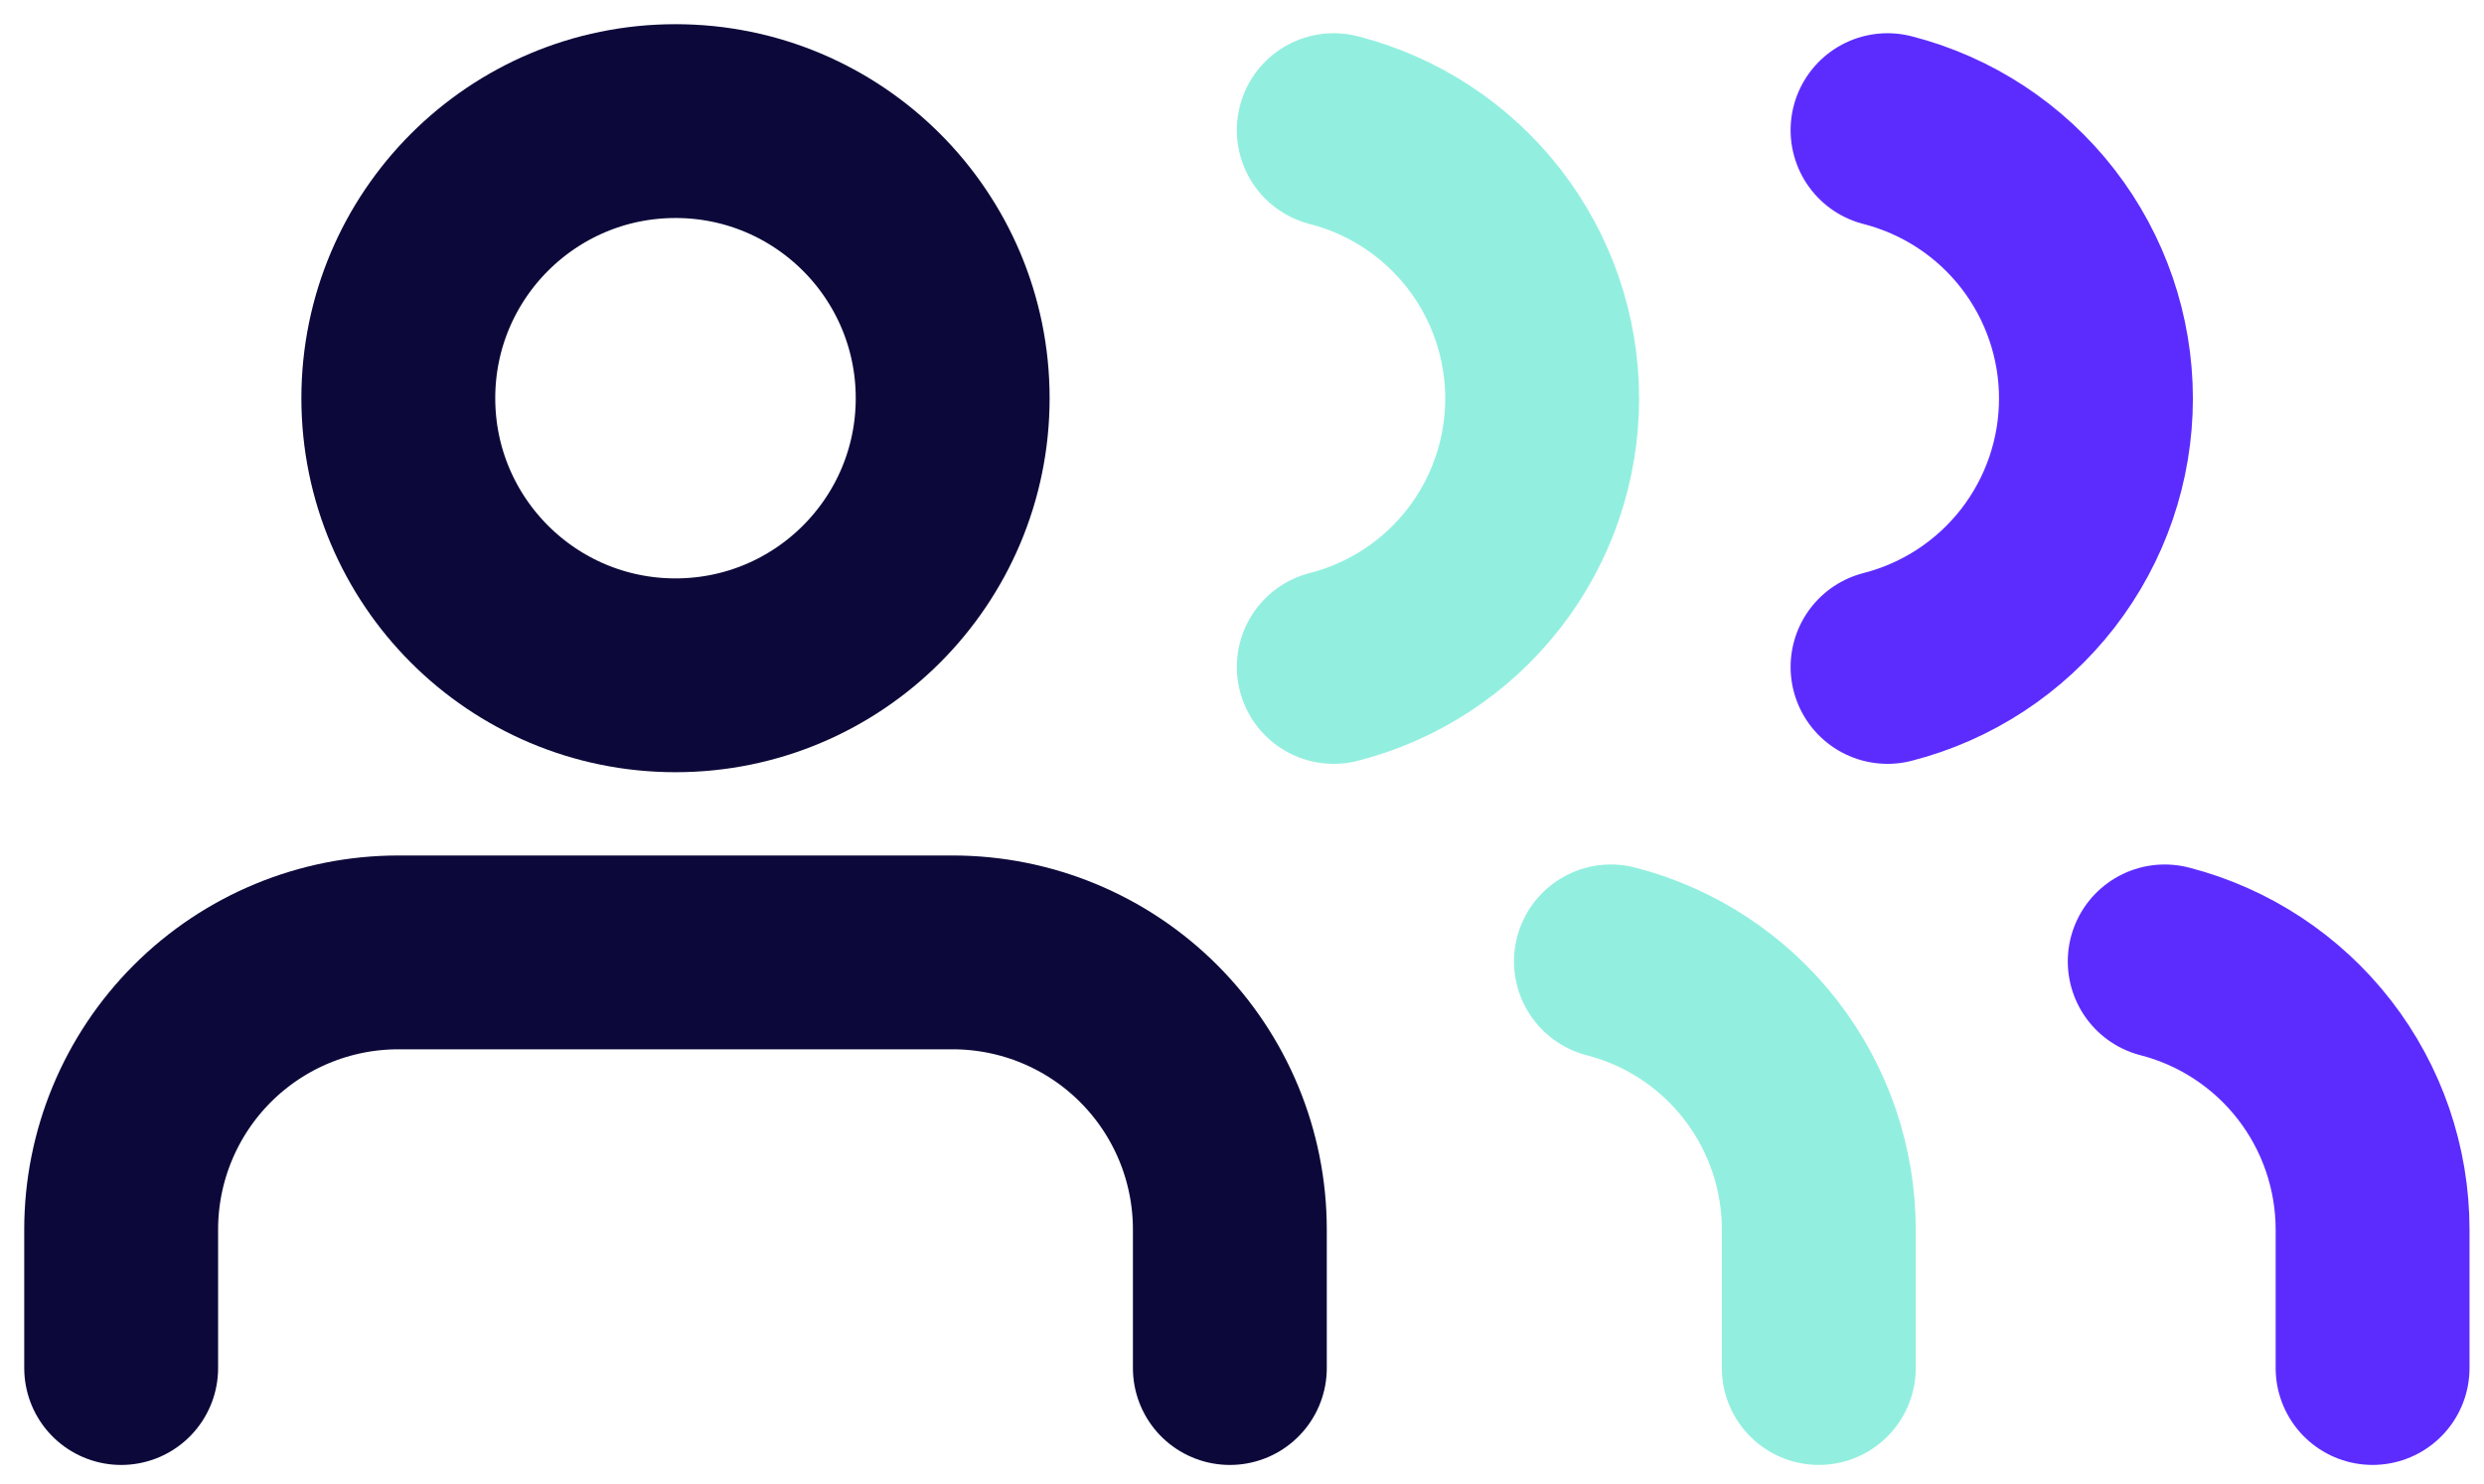 <svg fill="none" height="49" viewBox="0 0 82 49" width="82" xmlns="http://www.w3.org/2000/svg"><g stroke-linecap="round" stroke-linejoin="round" stroke-width="6.4"><path d="m60.041 45.173v-4.575c-.002-2.027-.676-3.997-1.918-5.599-1.242-1.602-2.981-2.747-4.944-3.253" stroke="#92efdf"/><path d="m78.322 45.173v-4.575c-.002-2.027-.676-3.997-1.918-5.599-1.242-1.602-2.981-2.747-4.944-3.253" stroke="#5c2cff"/><path d="m44.029 4.297c1.968.504 3.712 1.649 4.958 3.253 1.246 1.605 1.922 3.579 1.922 5.61s-.676 4.005-1.922 5.61c-1.246 1.605-2.99 2.749-4.958 3.253" stroke="#92efdf"/><path d="m62.31 4.297c1.968.504 3.713 1.649 4.958 3.253s1.922 3.579 1.922 5.61-.676 4.005-1.922 5.61-2.99 2.749-4.958 3.253" stroke="#5c2cff"/><g stroke="#0c093a"><path d="m40.599 45.174v-4.575c0-2.427-.964-4.754-2.68-6.47s-4.043-2.68-6.47-2.68h-18.299c-2.427 0-4.754.964-6.47 2.68s-2.68 4.043-2.68 6.47v4.575"/><path d="m22.299 22.299c5.053 0 9.15-4.096 9.15-9.15 0-5.053-4.096-9.15-9.15-9.15-5.053 0-9.15 4.096-9.15 9.15 0 5.053 4.096 9.15 9.15 9.15z"/></g></g></svg>